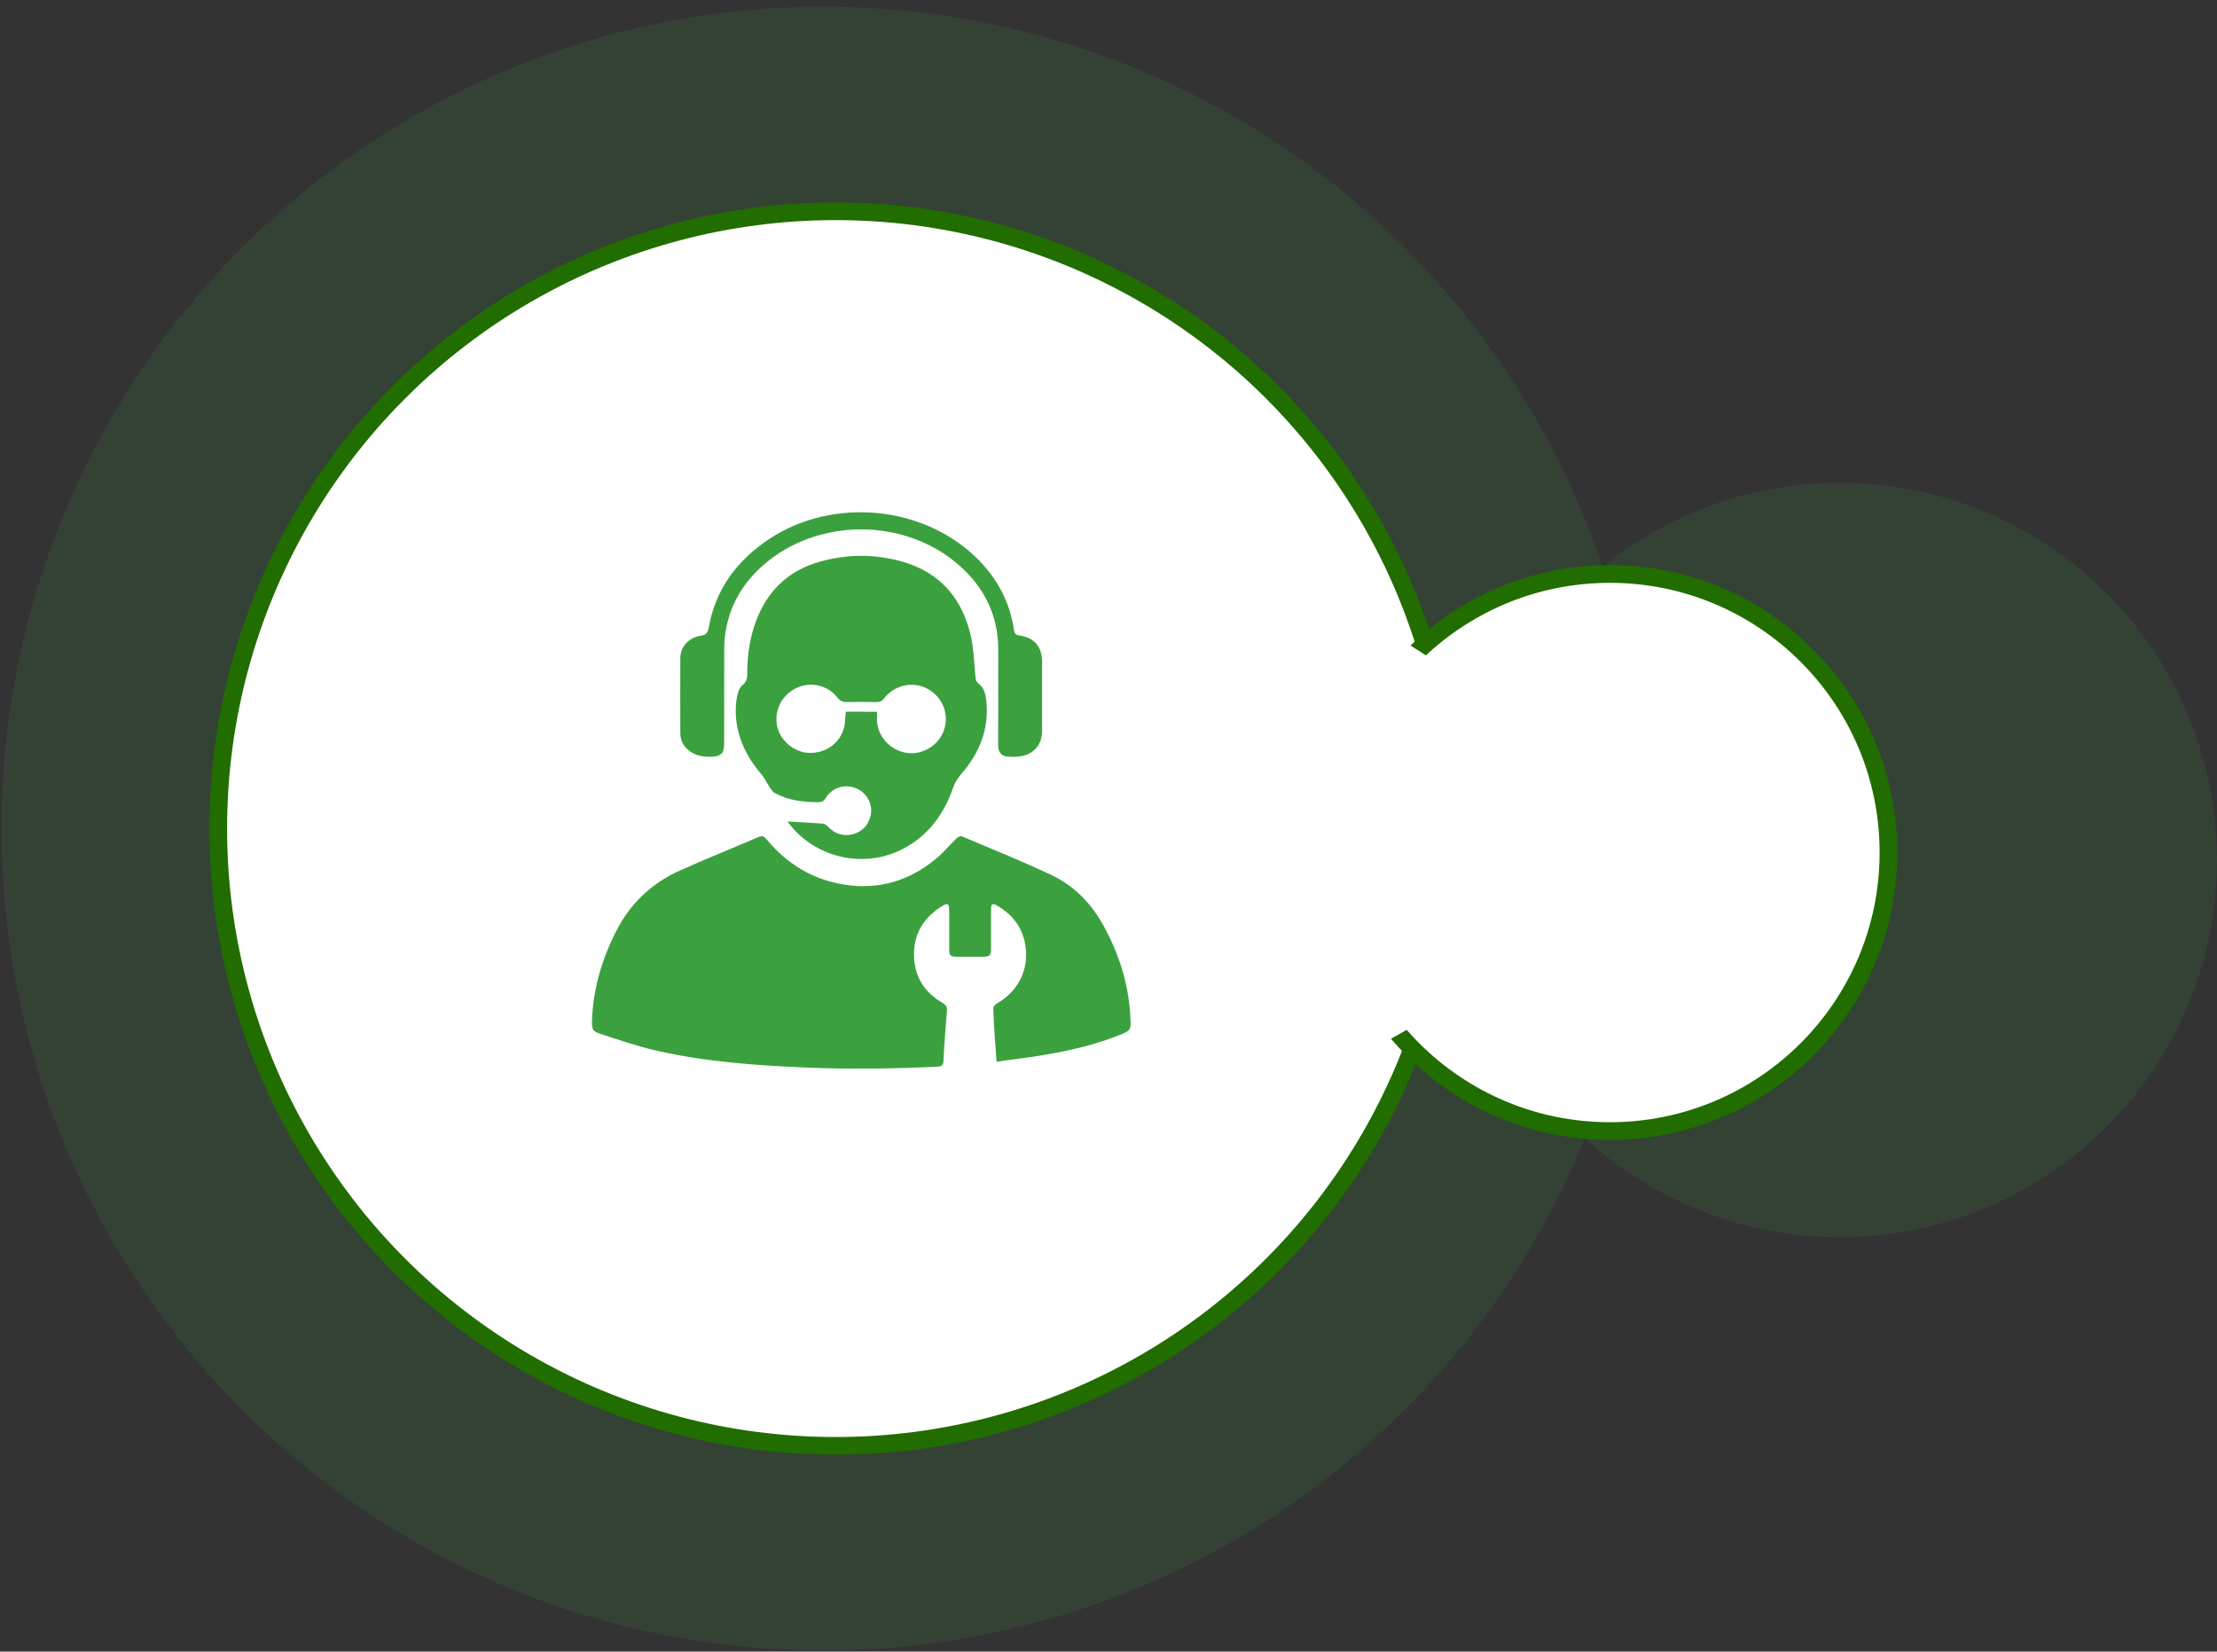 <svg width="251" height="187" viewBox="0 0 251 187" fill="none" xmlns="http://www.w3.org/2000/svg">
<rect x="0" y="0" width="251" height="187" fill="#333333" stroke="none"/>
<g opacity="0.14">
<circle cx="93.22" cy="93.817" r="93.055" fill="#3BA13F"/>
<circle cx="208.293" cy="97.376" r="42.706" fill="#3BA13F"/>
</g>
<circle cx="94.602" cy="93.814" r="69.891" fill="white" stroke="#216D00" stroke-width="2"/>
<circle cx="182.267" cy="96.526" r="31.535" fill="white" stroke="#216D00" stroke-width="2"/>
<ellipse cx="123.293" cy="94.72" rx="51.233" ry="30.727" fill="white"/>
<g clip-path="url(#clip0_2418_81)">
<path d="M112.823 120.204C112.755 119.206 112.676 118.275 112.62 117.355C112.552 116.29 112.484 115.224 112.45 114.17C112.45 114.002 112.642 113.755 112.812 113.654C115.292 112.23 116.538 109.785 116.085 107.003C115.757 105.007 114.624 103.515 112.846 102.517C112.359 102.247 112.201 102.348 112.201 102.898C112.189 104.412 112.201 105.926 112.201 107.44C112.201 108.169 112.042 108.315 111.306 108.326C110.32 108.326 109.346 108.326 108.361 108.326C107.591 108.326 107.466 108.214 107.466 107.463C107.466 106.005 107.466 104.547 107.466 103.089C107.466 102.303 107.297 102.203 106.617 102.618C104.59 103.885 103.457 105.702 103.48 108.102C103.491 110.502 104.612 112.331 106.685 113.531C107.149 113.8 107.251 114.058 107.206 114.54C107.047 116.38 106.9 118.23 106.821 120.07C106.798 120.664 106.56 120.754 106.051 120.776C101.067 121.012 96.095 121.079 91.112 120.866C85.472 120.619 79.843 120.215 74.328 118.959C72.164 118.466 70.058 117.737 67.951 117.052C67.09 116.772 67 116.503 67.022 115.617C67.136 112.005 68.132 108.629 69.763 105.422C71.36 102.281 73.795 99.982 77.012 98.546C79.945 97.234 82.935 96.034 85.891 94.766C86.31 94.587 86.503 94.699 86.774 95.013C89.073 97.795 91.984 99.589 95.586 100.161C99.504 100.778 102.993 99.724 106.005 97.2C106.832 96.505 107.534 95.652 108.316 94.901C108.452 94.766 108.758 94.632 108.893 94.688C112.291 96.124 115.711 97.503 119.041 99.073C121.68 100.318 123.628 102.382 125.01 104.939C126.822 108.282 127.887 111.826 128 115.639C128.022 116.537 127.909 116.716 127.048 117.064C124.104 118.286 121.023 118.982 117.897 119.498C116.414 119.744 114.907 119.924 113.412 120.126C113.242 120.182 113.073 120.182 112.823 120.204Z" fill="#3BA13F"/>
<path d="M89.176 93.016C90.523 93.095 91.86 93.151 93.185 93.252C93.389 93.263 93.604 93.454 93.763 93.622C94.533 94.418 95.461 94.732 96.537 94.452C97.568 94.194 98.236 93.51 98.531 92.5C98.904 91.199 98.214 89.808 96.945 89.259C95.699 88.721 94.193 89.158 93.491 90.347C93.264 90.728 93.026 90.84 92.596 90.829C90.897 90.818 89.244 90.616 87.726 89.797C87.454 89.651 87.262 89.315 87.081 89.034C86.786 88.608 86.582 88.126 86.254 87.734C84.43 85.602 83.275 83.202 83.298 80.353C83.298 79.759 83.377 79.153 83.513 78.581C83.603 78.211 83.773 77.785 84.056 77.572C84.566 77.191 84.6 76.742 84.6 76.204C84.6 73.994 84.94 71.852 85.801 69.799C87.148 66.591 89.527 64.494 92.902 63.574C95.982 62.722 99.097 62.711 102.178 63.597C106.47 64.831 108.95 67.791 109.913 72.009C110.241 73.467 110.287 75.003 110.423 76.506C110.457 76.888 110.491 77.191 110.853 77.46C111.453 77.919 111.589 78.649 111.668 79.366C111.997 82.563 110.887 85.277 108.814 87.655C108.373 88.16 108.067 88.698 107.852 89.326C106.787 92.343 104.964 94.766 102.008 96.224C97.591 98.4 92.109 97.043 89.21 93.084C89.164 93.039 89.176 93.005 89.176 93.016ZM99.29 80.589C99.29 80.937 99.29 81.206 99.29 81.486C99.312 83.303 100.66 84.851 102.517 85.221C104.216 85.558 106.074 84.559 106.764 82.944C107.546 81.116 106.855 79.052 105.111 78.043C103.446 77.078 101.294 77.516 100.094 79.075C99.867 79.378 99.629 79.501 99.255 79.49C98.146 79.467 97.024 79.467 95.915 79.49C95.45 79.501 95.133 79.389 94.827 78.996C93.672 77.549 91.781 77.134 90.15 77.908C88.519 78.682 87.635 80.421 87.975 82.182C88.304 83.83 89.901 85.187 91.565 85.243C93.468 85.311 95.065 84.189 95.552 82.406C95.711 81.823 95.688 81.206 95.756 80.578C96.9 80.589 98.055 80.589 99.29 80.589Z" fill="#3BA13F"/>
<path d="M113.016 78.604C113.016 76.955 113.005 75.317 113.016 73.669C113.05 69.687 111.43 66.445 108.441 63.877C102.517 58.796 93.242 58.617 87.092 63.428C84.453 65.503 82.709 68.139 82.154 71.47C82.052 72.109 81.995 72.771 81.995 73.422C81.984 77.033 81.984 80.634 81.984 84.245C81.984 85.311 81.599 85.658 80.511 85.681C79.617 85.703 78.79 85.58 78.054 85.019C77.397 84.526 77.034 83.875 77.023 83.056C77.012 80.219 77.012 77.37 77.023 74.532C77.023 73.254 77.941 72.188 79.345 71.975C79.99 71.874 80.138 71.616 80.24 71.044C81.021 66.67 83.479 63.395 87.171 60.972C94.295 56.318 104.363 57.215 110.456 63.069C112.835 65.346 114.33 68.105 114.806 71.369C114.862 71.717 114.975 71.874 115.349 71.93C117.127 72.199 117.977 73.198 117.977 74.981C117.977 77.583 117.977 80.174 117.977 82.776C117.977 84.335 117.037 85.423 115.462 85.647C115.021 85.715 114.556 85.703 114.103 85.67C113.379 85.614 113.016 85.176 113.005 84.436C113.016 82.484 113.016 80.544 113.016 78.604Z" fill="#3BA13F"/>
</g>
<defs>
<clipPath id="clip0_2418_81">
<rect width="61" height="63" fill="white" transform="translate(67 58)"/>
</clipPath>
</defs>
</svg>
